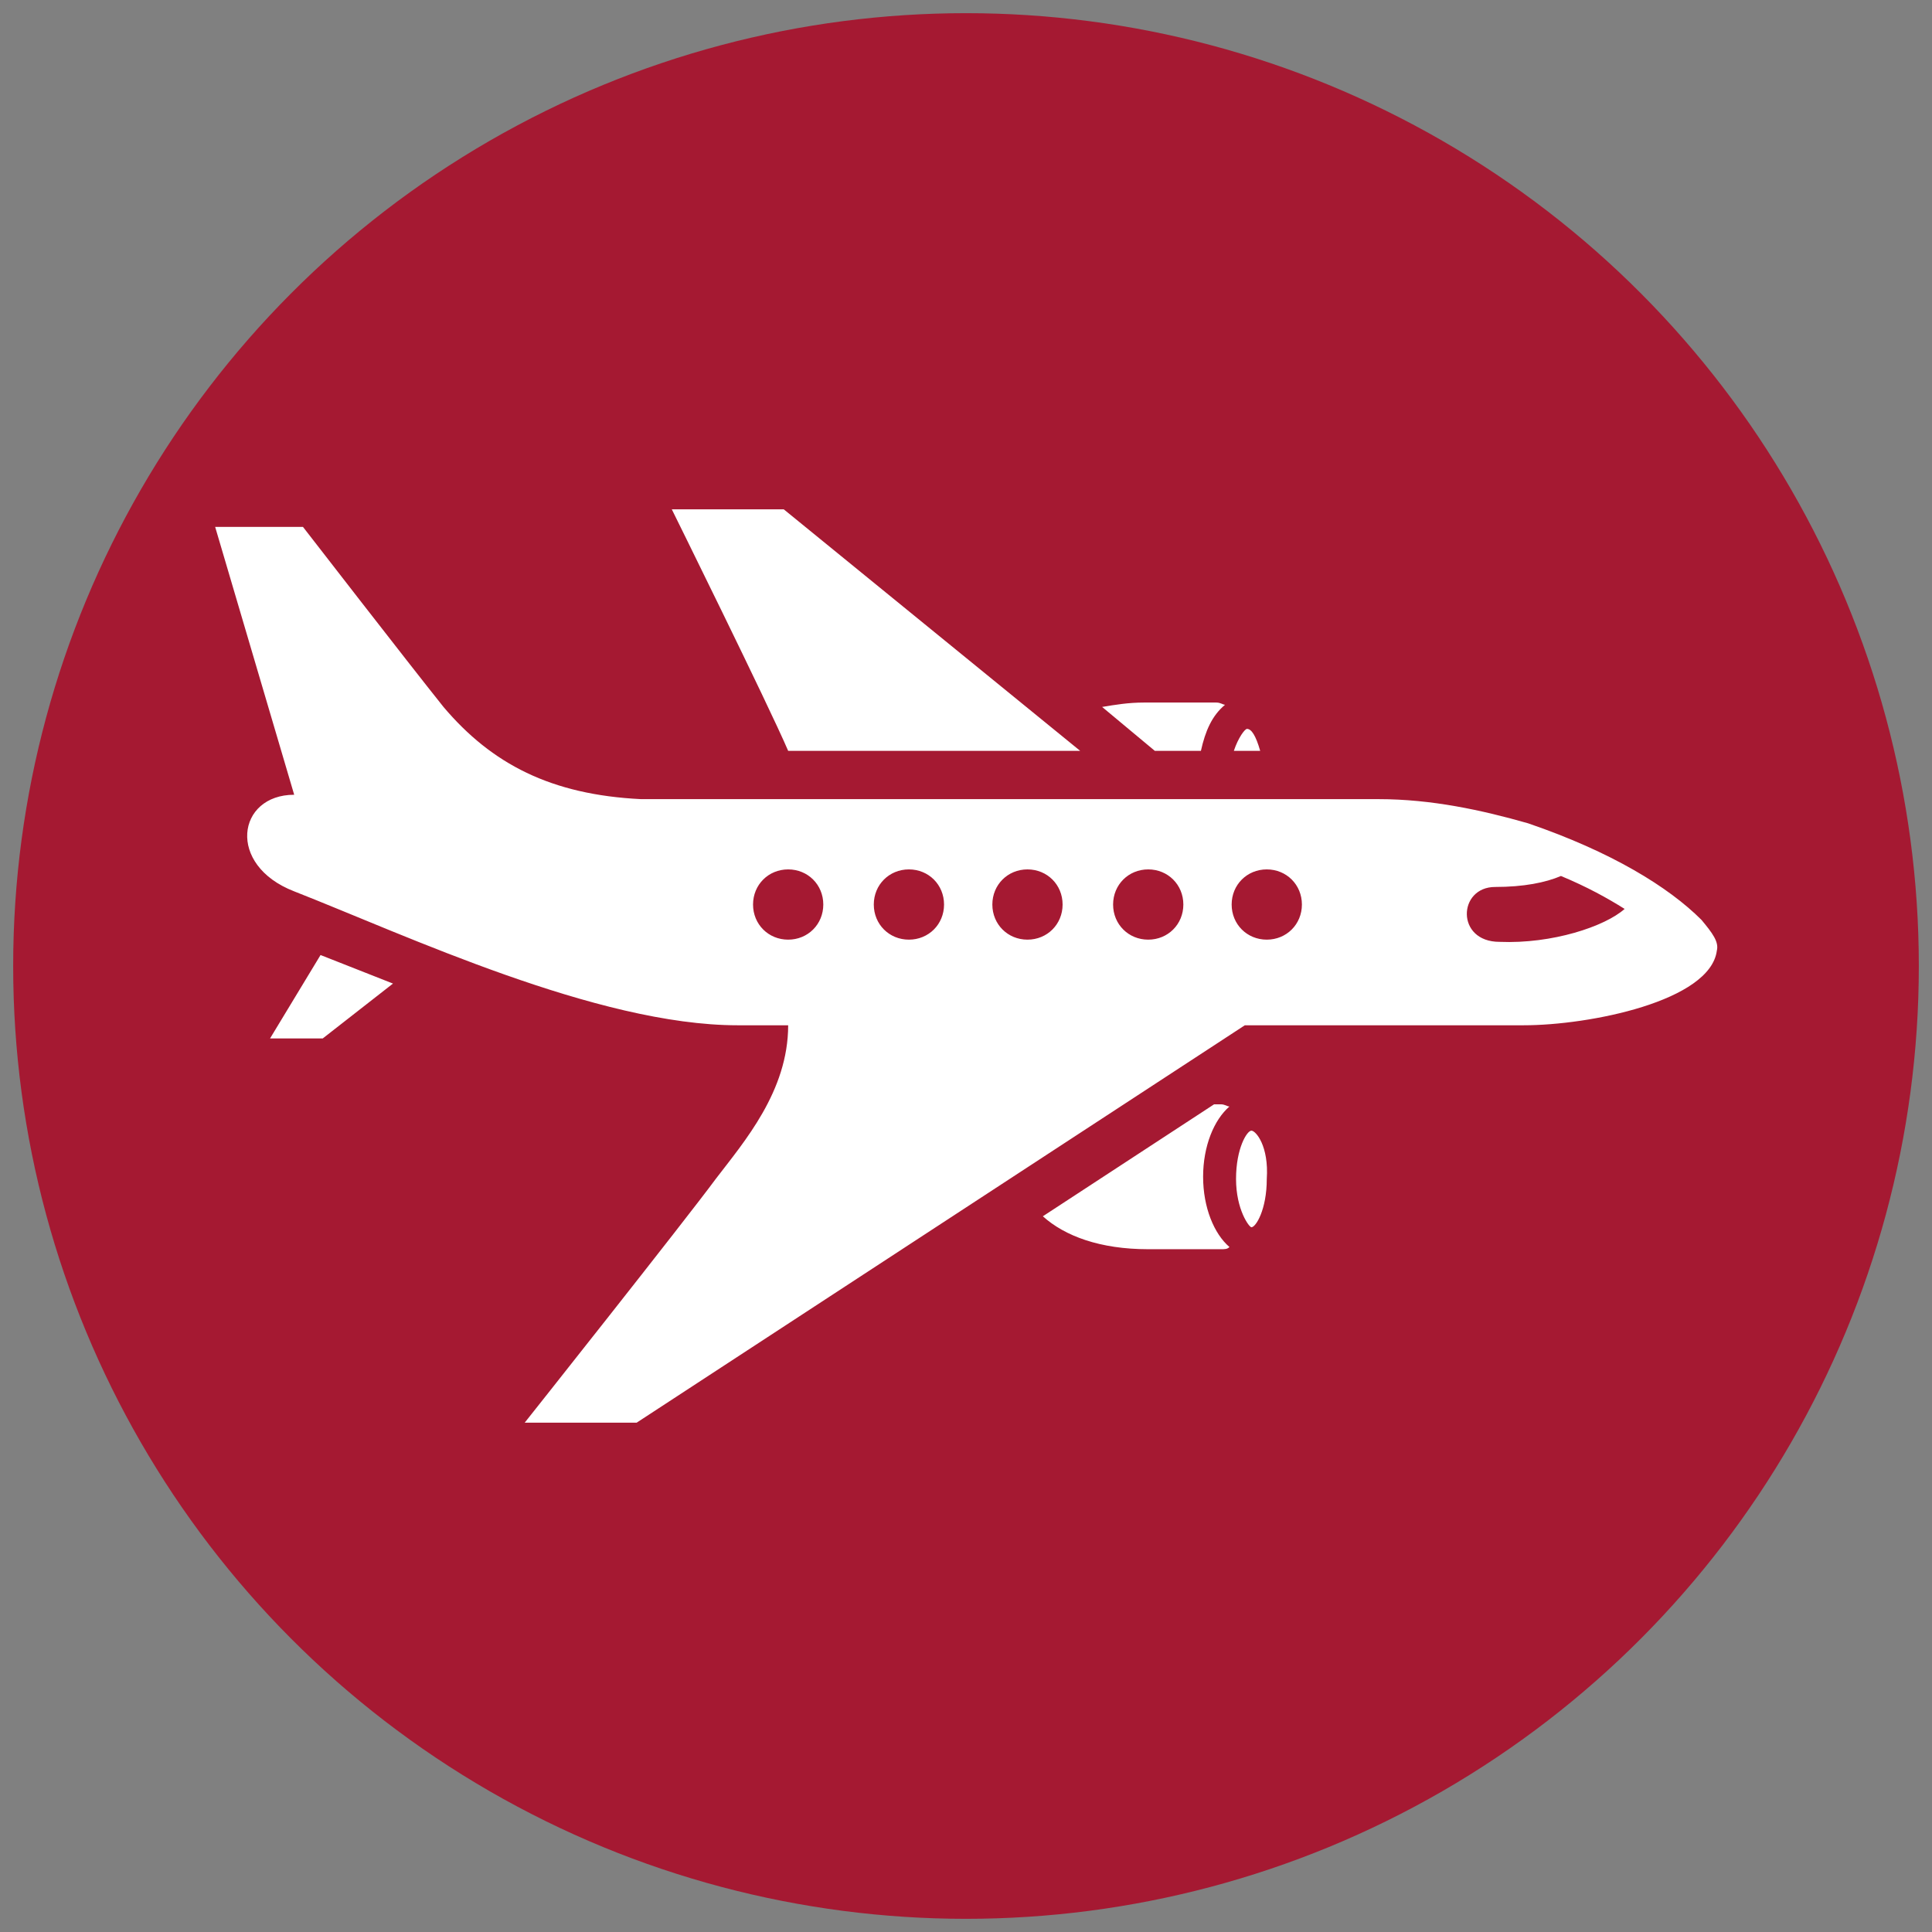 <?xml version="1.0" encoding="utf-8"?>
<!-- Generator: Adobe Illustrator 25.2.1, SVG Export Plug-In . SVG Version: 6.00 Build 0)  -->
<svg version="1.1" id="_x3C_圖層_x3E_" xmlns="http://www.w3.org/2000/svg" xmlns:xlink="http://www.w3.org/1999/xlink" x="0px"
	 y="0px" viewBox="0 0 88 88" style="enable-background:new 0 0 88 88;" xml:space="preserve">
<rect x="0" y="0" width="88" height="88" fill="#808080" stroke="none"/>
<style type="text/css">
	.st0{fill:#DE0024;}
	.st1{fill:#E3471F;}
	.st2{fill:#666666;}
	.st3{fill-rule:evenodd;clip-rule:evenodd;fill:#666666;}
	.st4{fill:#FFFFFF;stroke:#A51932;stroke-width:2.954;stroke-miterlimit:10;}
	.st5{fill:none;stroke:#A51932;stroke-width:2.954;stroke-linecap:round;stroke-miterlimit:10;}
	.st6{fill:none;stroke:#A51932;stroke-width:2.954;stroke-miterlimit:10;}
	.st7{fill:#FFFFFF;stroke:#A51932;stroke-width:2.954;stroke-linecap:round;stroke-miterlimit:10;}
	.st8{fill:none;stroke:#A51932;stroke-width:3.169;stroke-linecap:round;stroke-linejoin:round;stroke-miterlimit:10;}
	.st9{fill:#A51932;}
	.st10{fill:#FFFFFF;}
	.st11{opacity:0.5;fill:none;stroke:#FFFFFF;stroke-width:12;stroke-miterlimit:10;stroke-dasharray:3;}
	.st12{opacity:0.5;fill:#FFFFFF;}
	.st13{fill:#FFFFFF;stroke:#A51932;stroke-width:3;stroke-miterlimit:10;}
	.st14{fill:none;stroke:#FFFFFF;stroke-width:0.995;stroke-miterlimit:10;}
	.st15{opacity:0.5;fill:none;stroke:#FFFFFF;stroke-width:10;stroke-miterlimit:10;stroke-dasharray:3;}
	.st16{opacity:0.5;fill-rule:evenodd;clip-rule:evenodd;fill:url(#SVGID_1_);}
	.st17{opacity:0.5;fill-rule:evenodd;clip-rule:evenodd;fill:url(#SVGID_2_);}
	.st18{fill:#A51932;stroke:#A51932;stroke-width:2.493;stroke-miterlimit:10;}
	.st19{fill:none;stroke:#FFFFFF;stroke-width:1.651;stroke-miterlimit:10;}
	.st20{fill:none;stroke:#FFFFFF;stroke-miterlimit:10;}
	.st21{fill:none;stroke:#FFFFFF;stroke-width:3;stroke-miterlimit:10;}
	.st22{fill:#B7BEC0;}
	.st23{fill:#B1B2B0;}
	.st24{clip-path:url(#SVGID_4_);fill:#B1B2B0;}
	.st25{clip-path:url(#SVGID_4_);}
	.st26{fill:none;stroke:#FFFFFF;stroke-width:5.612;stroke-linecap:round;stroke-linejoin:round;stroke-miterlimit:10;}
	.st27{opacity:0.5;fill-rule:evenodd;clip-rule:evenodd;fill:url(#SVGID_9_);}
	.st28{fill:#7F7F7F;}
	.st29{fill:none;stroke:#FFFFFF;stroke-width:11.454;stroke-miterlimit:10;}
	.st30{fill:#A51932;stroke:#A51932;stroke-width:2.434;stroke-miterlimit:10;}
	.st31{fill:#FFFFFF;stroke:#A51932;stroke-width:0.383;stroke-miterlimit:10;}
	.st32{fill:none;stroke:#A51932;stroke-width:0.469;stroke-miterlimit:10;}
	.st33{fill:#FFFFFF;stroke:#A51932;stroke-width:0.353;stroke-miterlimit:10;}
	.st34{fill:none;stroke:#A51932;stroke-width:0.353;stroke-miterlimit:10;}
	.st35{fill:none;stroke:#A51932;stroke-width:0.406;stroke-miterlimit:10;}
	.st36{fill:none;stroke:#A51932;stroke-width:0.443;stroke-miterlimit:10;}
	.st37{fill:none;stroke:#A51932;stroke-width:0.348;stroke-miterlimit:10;}
	.st38{fill:none;stroke:#A51932;stroke-width:0.293;stroke-miterlimit:10;}
	.st39{fill:none;stroke:#A51932;stroke-width:0.292;stroke-miterlimit:10;}
	.st40{fill:#FFFFFF;stroke:#A51932;stroke-width:0.358;stroke-miterlimit:10;}
	.st41{fill:none;stroke:#A51932;stroke-width:0.358;stroke-miterlimit:10;}
</style>
<g>
	<circle class="st9" cx="44" cy="44" r="43.4"/>
	<path class="st10" d="M14.6,43.5l3.3,1.3l-3.2,2.5l-2.4,0L14.6,43.5z M54.7,34.2c0.2-0.9,0.5-1.6,1.1-2.1c-0.1,0-0.2-0.1-0.4-0.1
		c-0.8,0-2.3,0-3.3,0c-0.7,0-1.3,0.1-1.9,0.2l2.4,2H54.7z M56.8,33.2c-0.1,0-0.4,0.4-0.6,1h1.2C57.2,33.5,57,33.2,56.8,33.2z
		 M57,51.5c-0.2,0-0.7,0.8-0.7,2.2c0,1.4,0.6,2.2,0.7,2.2c0.2,0,0.7-0.8,0.7-2.2C57.8,52.2,57.2,51.5,57,51.5z M56,50.4
		c-0.1,0-0.2-0.1-0.4-0.1c-0.1,0-0.2,0-0.3,0l-7.8,5.1c1,0.9,2.6,1.5,4.8,1.5c1.1,0,2.5,0,3.3,0c0.2,0,0.3,0,0.4-0.1
		c-0.7-0.6-1.2-1.8-1.2-3.2C54.8,52.2,55.3,51,56,50.4z M49.2,34.2l-13.5-11l-5.1,0c0,0,4.4,8.9,5.3,11H49.2z M78.2,43.3
		c-0.3,2.3-5.8,3.4-8.8,3.4H56.7L29,64.8l-5.1,0c0,0,7.3-9.2,8.7-11.1c1.3-1.7,3.3-4,3.3-7h-2.3c-6.4,0-15.1-4.1-20.2-6.1
		c-3.1-1.2-2.6-4.4,0-4.4h0L9.8,24h4c0,0,4.8,6.2,6.4,8.2c2.2,2.6,4.9,4,9,4.2h33.6c2.4,0,4.7,0.5,6.8,1.1c3.8,1.3,6.4,2.9,7.9,4.4
		C78,42.5,78.3,42.9,78.2,43.3z M37.5,41.2c0-0.9-0.7-1.6-1.6-1.6c-0.9,0-1.6,0.7-1.6,1.6s0.7,1.6,1.6,1.6
		C36.8,42.8,37.5,42.1,37.5,41.2z M43,41.2c0-0.9-0.7-1.6-1.6-1.6c-0.9,0-1.6,0.7-1.6,1.6s0.7,1.6,1.6,1.6
		C42.3,42.8,43,42.1,43,41.2z M48.4,41.2c0-0.9-0.7-1.6-1.6-1.6c-0.9,0-1.6,0.7-1.6,1.6s0.7,1.6,1.6,1.6
		C47.7,42.8,48.4,42.1,48.4,41.2z M53.9,41.2c0-0.9-0.7-1.6-1.6-1.6c-0.9,0-1.6,0.7-1.6,1.6s0.7,1.6,1.6,1.6
		C53.2,42.8,53.9,42.1,53.9,41.2z M59.3,41.2c0-0.9-0.7-1.6-1.6-1.6c-0.9,0-1.6,0.7-1.6,1.6s0.7,1.6,1.6,1.6
		C58.6,42.8,59.3,42.1,59.3,41.2z M74,41.4c-0.8-0.5-1.7-1-2.9-1.5c-0.7,0.3-1.7,0.5-3,0.5c-1.7,0-1.8,2.5,0.2,2.5
		C70.7,43,73.1,42.2,74,41.4z"/>
</g>
</svg>
